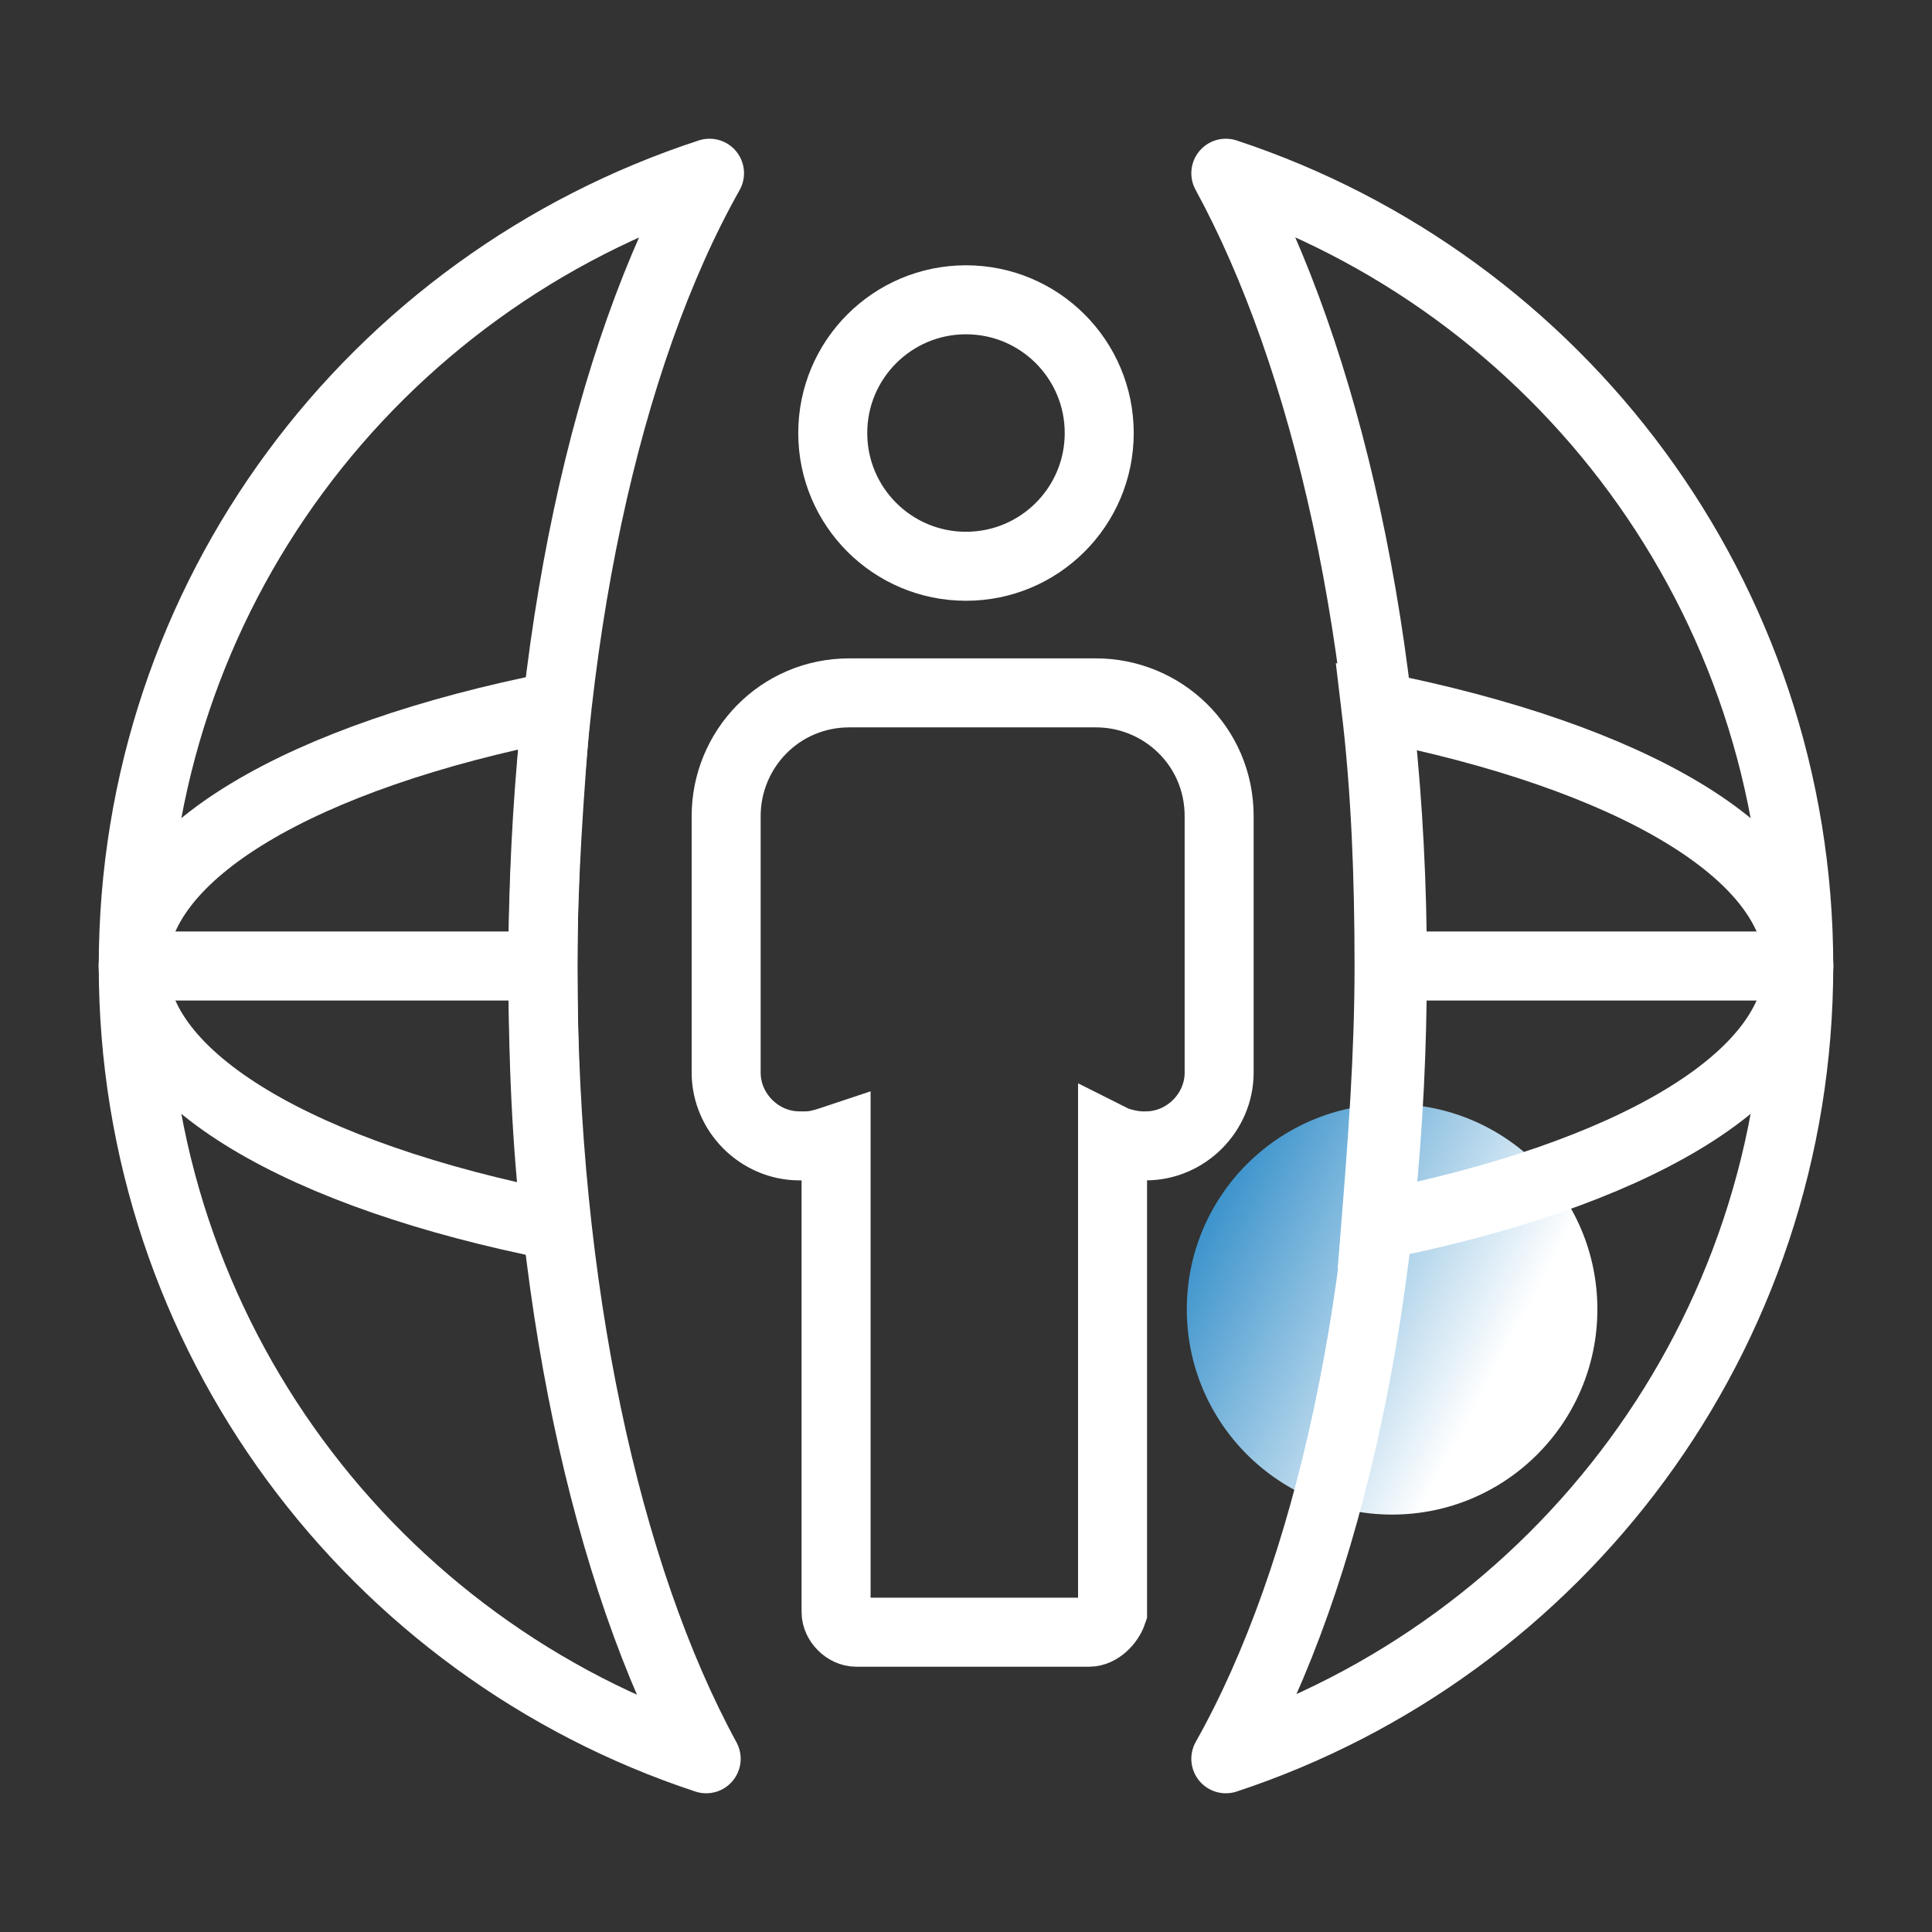 <svg width="70" height="70" viewBox="0 0 70 70" fill="none" xmlns="http://www.w3.org/2000/svg">
<rect x="0" y="0" width="70" height="70" fill="#333333" stroke="none"/>
<circle cx="50.438" cy="47.438" r="7.438" fill="url(#paint0_linear_1538_249)"/>
<path d="M44.414 6.276C48.034 12.914 50.448 23.293 50.448 35C50.448 46.707 48.155 57.086 44.414 63.724C56.483 59.741 65.172 48.397 65.172 35C65.172 21.604 56.483 10.259 44.414 6.276Z" stroke="white" stroke-width="2.5" stroke-miterlimit="10" stroke-linecap="round" stroke-linejoin="round"/>
<path d="M19.672 35C19.672 23.293 21.966 12.914 25.707 6.276C13.517 10.259 4.828 21.604 4.828 35C4.828 48.397 13.517 59.741 25.586 63.724C21.966 57.086 19.672 46.707 19.672 35Z" stroke="white" stroke-width="2.5" stroke-miterlimit="10" stroke-linecap="round" stroke-linejoin="round"/>
<path d="M39.465 59.138H31.017C30.655 59.138 30.293 58.776 30.293 58.414V41.276C29.931 41.397 29.569 41.517 29.207 41.517H28.965C27.517 41.517 26.31 40.31 26.31 38.862V29.569C26.31 27.155 28.241 25.104 30.776 25.104H39.707C42.12 25.104 44.172 27.035 44.172 29.569V38.862C44.172 40.31 42.965 41.517 41.517 41.517H41.396C41.034 41.517 40.551 41.397 40.31 41.276V58.414C40.189 58.776 39.827 59.138 39.465 59.138Z" stroke="white" stroke-width="2.5" stroke-miterlimit="10" stroke-linecap="round"/>
<path d="M4.828 35H19.31" stroke="white" stroke-width="2.5" stroke-miterlimit="10" stroke-linecap="round"/>
<path d="M50.69 35H65.172" stroke="white" stroke-width="2.5" stroke-miterlimit="10" stroke-linecap="round"/>
<path d="M19.672 35C19.672 31.741 19.914 28.604 20.155 25.586C10.983 27.397 4.828 30.897 4.828 35C4.828 39.103 10.983 42.603 20.155 44.414C19.793 41.397 19.672 38.259 19.672 35Z" stroke="white" stroke-width="2.5" stroke-miterlimit="10" stroke-linecap="round"/>
<path d="M49.845 25.586C50.207 28.604 50.328 31.741 50.328 35C50.328 38.259 50.086 41.397 49.845 44.414C59.017 42.603 65.172 39.103 65.172 35C65.172 30.897 59.017 27.397 49.845 25.586Z" stroke="white" stroke-width="2.5" stroke-miterlimit="10" stroke-linecap="round"/>
<path d="M34.999 20.517C37.666 20.517 39.827 18.356 39.827 15.69C39.827 13.024 37.666 10.862 34.999 10.862C32.333 10.862 30.172 13.024 30.172 15.69C30.172 18.356 32.333 20.517 34.999 20.517Z" stroke="white" stroke-width="2.5" stroke-miterlimit="10" stroke-linecap="round"/>
<defs>
<linearGradient id="paint0_linear_1538_249" x1="39.938" y1="43.5" x2="61.375" y2="54.875" gradientUnits="userSpaceOnUse">
<stop stop-color="#0072BC"/>
<stop offset="0.638" stop-color="white"/>
</linearGradient>
</defs>
</svg>
